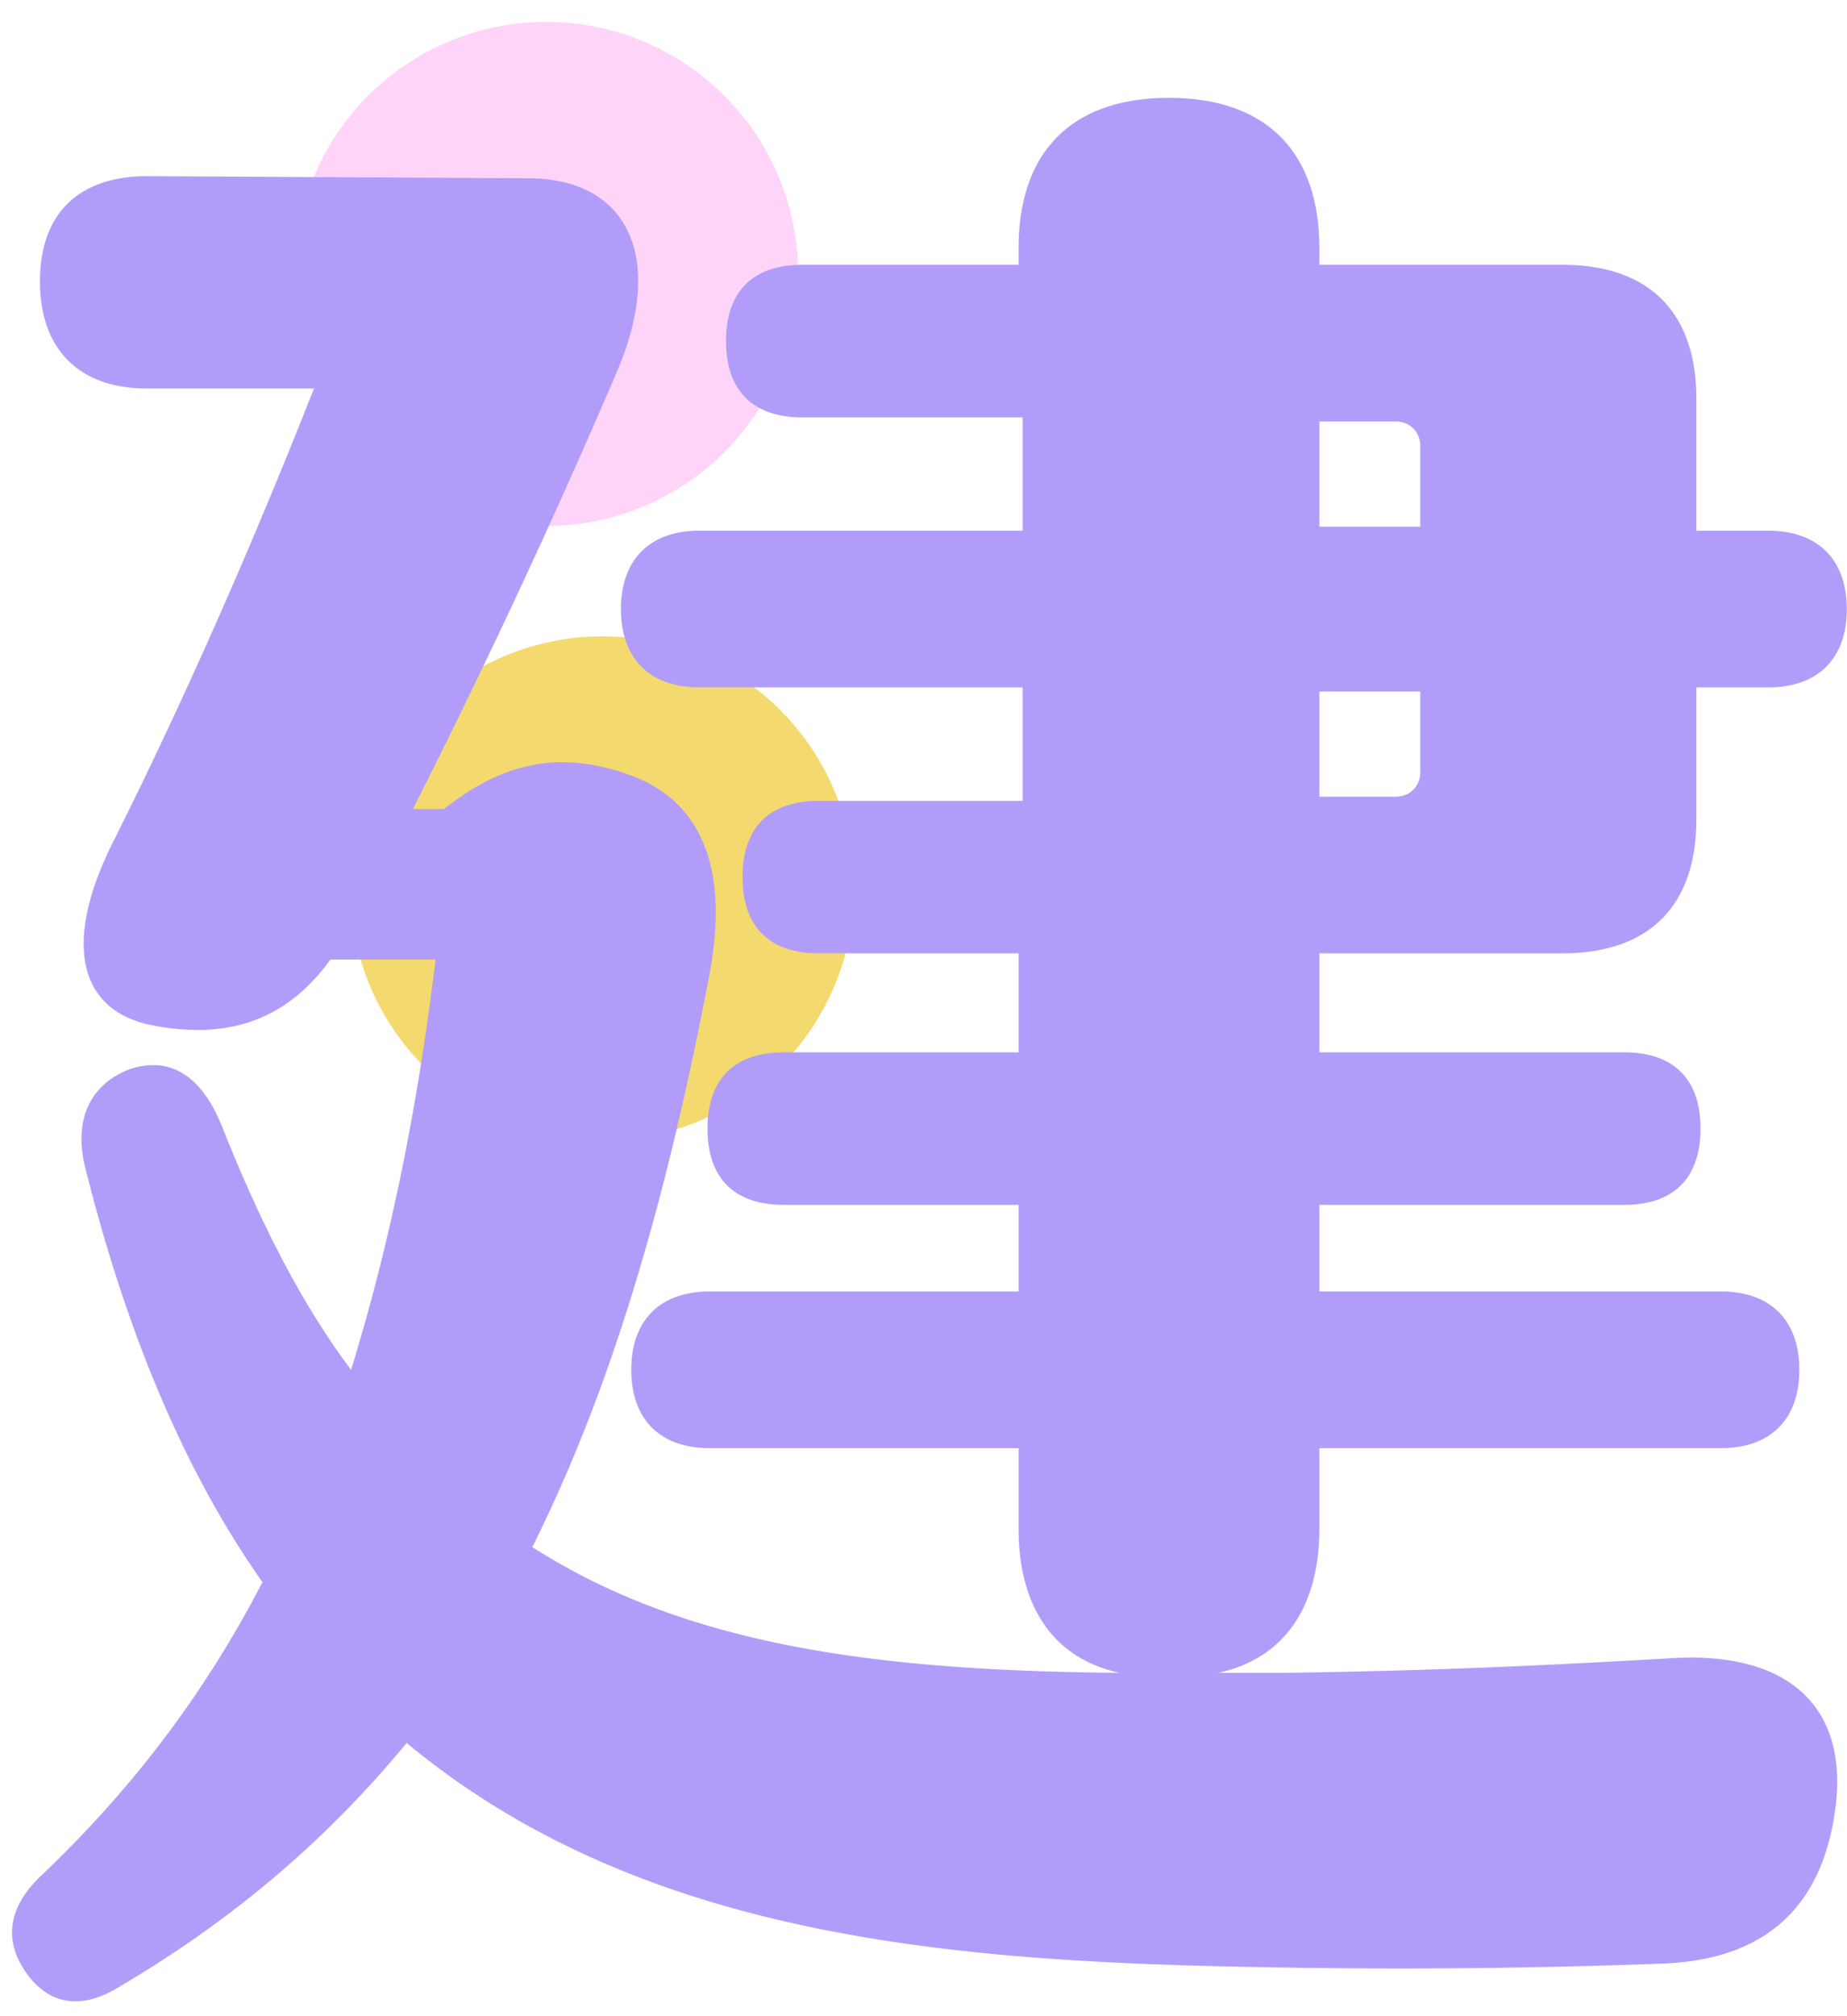 <svg viewBox="0 0 66 72" xmlns="http://www.w3.org/2000/svg" xml:space="preserve" style="fill-rule:evenodd;clip-rule:evenodd;stroke-linejoin:round;stroke-miterlimit:1.414"><path style="fill:#f4da6e;fill-rule:nonzero" d="M12.519 31.725a9 9 0 1 0 18 0 9 9 0 0 0-18 0"/><path style="fill:#ffd4f9;fill-rule:nonzero" d="M10.519 9.783a9 9 0 1 0 18.001-.001 9 9 0 0 0-18.001.001"/><path style="fill:#b19df9;fill-rule:nonzero" d="M47.145 28.45h2.724c.514 0 .883-.367.883-.883v-2.87h-3.607v3.753Zm0-9.643h3.607v-2.872c0-.515-.369-.883-.883-.883h-2.724v3.755ZM65.624 64.23c-.369 3.754-2.43 5.742-6.185 5.889-5.815.222-11.411.222-16.785.074-10.159-.294-20.319-1.472-28.122-7.951-2.799 3.387-6.11 6.257-10.234 8.686-1.399.885-2.576.663-3.386-.514-.81-1.178-.589-2.356.588-3.461C4.594 64.01 7.243 60.622 9.379 56.5c-2.651-3.754-4.785-8.615-6.332-14.798-.442-1.768.221-3.018 1.62-3.533 1.398-.443 2.504.219 3.238 1.987 1.4 3.533 2.872 6.405 4.639 8.76 1.324-4.269 2.355-9.127 3.019-14.65h-3.755c-1.546 2.135-3.607 2.872-6.331 2.357-2.724-.516-3.24-3.02-1.399-6.627 2.945-5.89 5.373-11.63 7.141-16.122H5.256c-2.43 0-3.828-1.398-3.828-3.829 0-2.429 1.398-3.754 3.828-3.754l13.618.075c3.535 0 4.934 2.796 3.166 6.919a266.807 266.807 0 0 1-7.287 15.606h1.104l.294-.219c1.989-1.473 3.902-1.842 6.258-1.031 2.576.884 3.681 3.238 2.945 7.14-1.546 8.173-3.535 14.872-6.332 20.466 5.522 3.536 12.367 4.418 20.983 4.491-2.357-.514-3.608-2.356-3.608-5.153v-2.871H25.354c-1.768 0-2.797-1.03-2.797-2.798 0-1.765 1.029-2.796 2.797-2.796h11.043v-3.093h-8.392c-1.768 0-2.724-.957-2.724-2.723 0-1.768.956-2.724 2.724-2.724h8.392v-3.536h-7.142c-1.766 0-2.723-.955-2.723-2.722 0-1.768.957-2.724 2.723-2.724h7.289v-4.051H24.985c-1.766 0-2.797-1.028-2.797-2.795s1.031-2.799 2.797-2.799h11.559v-4.048h-7.877c-1.767 0-2.724-.957-2.724-2.725 0-1.765.957-2.724 2.724-2.724h7.73v-.587c0-3.462 1.913-5.375 5.374-5.375 3.46 0 5.374 1.913 5.374 5.375v.587h8.687c3.092 0 4.785 1.694 4.785 4.786v4.711h2.577c1.768 0 2.798 1.032 2.798 2.799s-1.03 2.795-2.798 2.795h-2.577v4.714c0 3.092-1.693 4.783-4.785 4.783h-8.687v3.536h10.896c1.767 0 2.724.956 2.724 2.724 0 1.766-.957 2.723-2.724 2.723H47.145v3.093h14.357c1.766 0 2.795 1.031 2.795 2.796 0 1.768-1.029 2.798-2.795 2.798H47.145v2.871c0 2.797-1.251 4.639-3.607 5.153h2.356c5.52-.073 9.864-.294 13.693-.514 4.123-.296 6.331 1.546 6.037 5.006"/></svg>